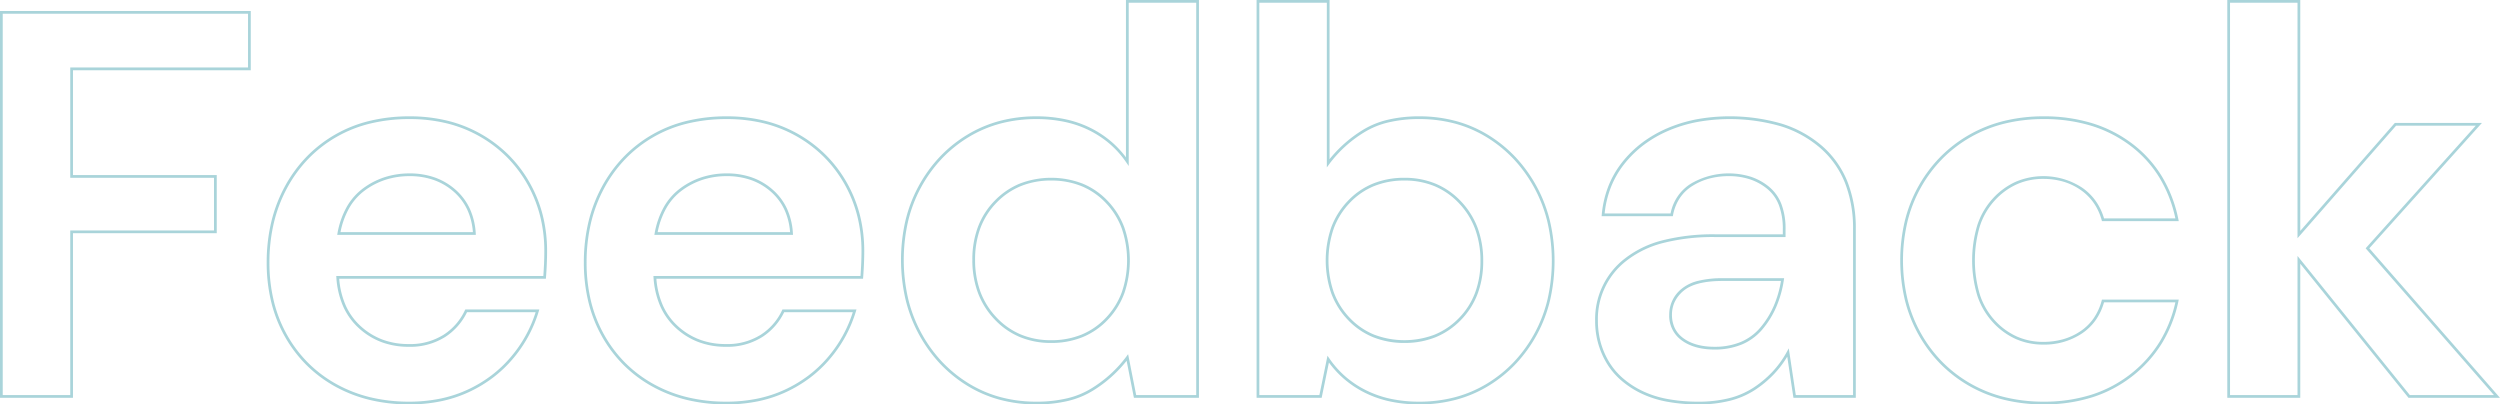 <svg xmlns="http://www.w3.org/2000/svg" width="911.201" height="147.4" viewBox="0 0 911.201 147.4"><path id="Title_TAG:H1_" data-name="Title [TAG:H1]" d="M815.5,200.9a60.423,60.423,0,0,1-14.42-1.665,49.4,49.4,0,0,1-12.628-5,48.805,48.805,0,0,1-10.482-7.982A50.511,50.511,0,0,1,764.89,162.87a62.807,62.807,0,0,1,0-28.941,50.511,50.511,0,0,1,13.081-23.382,48.805,48.805,0,0,1,10.482-7.982,49.4,49.4,0,0,1,12.628-5A60.423,60.423,0,0,1,815.5,95.9a59.748,59.748,0,0,1,17.648,2.5,47.038,47.038,0,0,1,14.655,7.5,43.071,43.071,0,0,1,10.774,11.913A49.282,49.282,0,0,1,864.59,133.5l.124.6H836.72l-.1-.366a20.45,20.45,0,0,0-2.9-6.272,19.161,19.161,0,0,0-4.8-4.751,21.784,21.784,0,0,0-6.281-3.006,25.933,25.933,0,0,0-7.334-1,23.469,23.469,0,0,0-9.6,1.957,24.6,24.6,0,0,0-8.036,5.883,25.561,25.561,0,0,0-5.443,9.369,43.68,43.68,0,0,0,0,24.984,25.561,25.561,0,0,0,5.443,9.369,24.6,24.6,0,0,0,8.036,5.883,23.469,23.469,0,0,0,9.6,1.957,26.548,26.548,0,0,0,7.337-.981,22.026,22.026,0,0,0,6.283-2.933,18.271,18.271,0,0,0,4.795-4.721,20.624,20.624,0,0,0,2.9-6.4l.1-.37h28l-.13.6a48.517,48.517,0,0,1-6.013,15.307,45.579,45.579,0,0,1-10.767,11.981,46.55,46.55,0,0,1-14.657,7.733A58.129,58.129,0,0,1,815.5,200.9Zm0-104a59.427,59.427,0,0,0-14.18,1.635,48.408,48.408,0,0,0-12.372,4.9,47.81,47.81,0,0,0-10.268,7.818A49.508,49.508,0,0,0,765.86,134.17a61.806,61.806,0,0,0,0,28.459,49.508,49.508,0,0,0,12.819,22.918,47.81,47.81,0,0,0,10.268,7.818,48.408,48.408,0,0,0,12.372,4.9A59.427,59.427,0,0,0,815.5,199.9a57.135,57.135,0,0,0,17.348-2.526,45.556,45.556,0,0,0,14.343-7.567,44.582,44.582,0,0,0,10.533-11.719,47.3,47.3,0,0,0,5.754-14.388h-26a21.455,21.455,0,0,1-2.944,6.335,19.267,19.267,0,0,1-5.055,4.979A24.77,24.77,0,0,1,815.3,179.1a24.462,24.462,0,0,1-10-2.043,25.594,25.594,0,0,1-8.364-6.117,26.554,26.554,0,0,1-5.657-9.731,44.668,44.668,0,0,1,0-25.616,26.554,26.554,0,0,1,5.657-9.731,25.594,25.594,0,0,1,8.364-6.117,25.865,25.865,0,0,1,24.188,2.146,20.154,20.154,0,0,1,5.049,5,21.31,21.31,0,0,1,2.942,6.211h26.006a48,48,0,0,0-5.76-14.765A42.075,42.075,0,0,0,847.2,106.7a46.041,46.041,0,0,0-14.345-7.345A58.752,58.752,0,0,0,815.5,96.9Zm-125.8,104a61.765,61.765,0,0,1-11.746-1.034,37.123,37.123,0,0,1-9.478-3.119,33.064,33.064,0,0,1-7.26-4.849,26.2,26.2,0,0,1-5.148-6.244A29.667,29.667,0,0,1,652,170.4a27.793,27.793,0,0,1,10.989-22.791,37.019,37.019,0,0,1,13.683-6.542A74.946,74.946,0,0,1,695.7,138.9h24.7V137a24.122,24.122,0,0,0-1.416-8.67,14.266,14.266,0,0,0-4.2-5.945,19.644,19.644,0,0,0-6.339-3.511A24.473,24.473,0,0,0,700.7,117.7a27.347,27.347,0,0,0-7.169.907,22.345,22.345,0,0,0-6.162,2.714,15.174,15.174,0,0,0-4.552,4.429,16.937,16.937,0,0,0-2.426,6.145l-.079.4H654.352l.051-.546a37.926,37.926,0,0,1,2.357-10.235,34.372,34.372,0,0,1,5.048-8.828,39.929,39.929,0,0,1,7.317-7.165,44.256,44.256,0,0,1,9.179-5.285,51.9,51.9,0,0,1,10.7-3.257,68.085,68.085,0,0,1,31,1.589,41.015,41.015,0,0,1,14.627,8.049,34.033,34.033,0,0,1,9.285,12.989A46.072,46.072,0,0,1,747,137v61.5H724.269l-2.251-15.008a36.947,36.947,0,0,1-4.627,6.149,39.108,39.108,0,0,1-7.116,5.977,30.3,30.3,0,0,1-9.176,3.967A46.154,46.154,0,0,1,689.7,200.9Zm6-61a73.965,73.965,0,0,0-18.772,2.133,36.035,36.035,0,0,0-13.317,6.358A26.795,26.795,0,0,0,653,170.4a29.983,29.983,0,0,0,.983,7.721,28.186,28.186,0,0,0,2.948,7.025,25.189,25.189,0,0,0,4.952,6.006,32.064,32.064,0,0,0,7.04,4.7,36.122,36.122,0,0,0,9.222,3.031A60.764,60.764,0,0,0,689.7,199.9a45.159,45.159,0,0,0,11.151-1.284,29.3,29.3,0,0,0,8.874-3.833,38.107,38.107,0,0,0,6.934-5.823,36.046,36.046,0,0,0,5.2-7.2l.713-1.3,2.556,17.037H746V137a45.086,45.086,0,0,0-3.013-17.012,33.043,33.043,0,0,0-9.015-12.611A40.026,40.026,0,0,0,719.7,99.527a67.093,67.093,0,0,0-30.5-1.561,50.9,50.9,0,0,0-10.5,3.193,43.247,43.247,0,0,0-8.971,5.165,38.934,38.934,0,0,0-7.133,6.985,33.378,33.378,0,0,0-4.9,8.572,36.714,36.714,0,0,0-2.239,9.419h24.04a16.4,16.4,0,0,1,7.339-10.822,27.256,27.256,0,0,1,21.927-2.553,20.641,20.641,0,0,1,6.661,3.689,15.253,15.253,0,0,1,4.5,6.355A25.107,25.107,0,0,1,721.4,137v2.9Zm-107.8,61a50.791,50.791,0,0,1-10.6-1.061,38.782,38.782,0,0,1-9.219-3.192,36.987,36.987,0,0,1-7.7-5.12,35.737,35.737,0,0,1-5.415-5.9l-2.65,12.871H528.6V53.5h26.6v58.012a47.124,47.124,0,0,1,11.933-10.534,30.865,30.865,0,0,1,9.224-3.813A48.994,48.994,0,0,1,587.9,95.9a51.018,51.018,0,0,1,13.381,1.718,45.086,45.086,0,0,1,11.882,5.157,48.651,48.651,0,0,1,9.952,8.134,52.078,52.078,0,0,1,12.471,23.375,64.2,64.2,0,0,1,0,28.608,51.288,51.288,0,0,1-12.473,23.2,48.2,48.2,0,0,1-9.953,8.033,45.434,45.434,0,0,1-11.881,5.081A51.733,51.733,0,0,1,587.9,200.9Zm-33.452-17.754.665.972a34.883,34.883,0,0,0,5.915,6.655,35.994,35.994,0,0,0,7.5,4.98,37.786,37.786,0,0,0,8.981,3.108,49.8,49.8,0,0,0,10.4,1.039,50.726,50.726,0,0,0,13.121-1.658,44.436,44.436,0,0,0,11.619-4.969,47.2,47.2,0,0,0,9.747-7.867,50.29,50.29,0,0,0,12.227-22.748,63.206,63.206,0,0,0,0-28.142,51.081,51.081,0,0,0-12.229-22.925,47.653,47.653,0,0,0-9.748-7.966,44.091,44.091,0,0,0-11.618-5.043A50.022,50.022,0,0,0,587.9,96.9a48,48,0,0,0-11.306,1.236,29.871,29.871,0,0,0-8.926,3.687A45.28,45.28,0,0,0,555.1,113.294l-.9,1.243V54.5H529.6v143h21.892ZM448.3,200.9a51.018,51.018,0,0,1-13.381-1.718,45.089,45.089,0,0,1-11.882-5.157,48.649,48.649,0,0,1-9.952-8.134,52.081,52.081,0,0,1-12.471-23.375,64.2,64.2,0,0,1,0-28.608,51.29,51.29,0,0,1,12.473-23.2,48.2,48.2,0,0,1,9.953-8.033,45.437,45.437,0,0,1,11.881-5.081A51.734,51.734,0,0,1,448.3,95.9a50.793,50.793,0,0,1,10.6,1.061,38.785,38.785,0,0,1,9.219,3.192,36.987,36.987,0,0,1,7.7,5.12,35.68,35.68,0,0,1,5.172,5.57V53.5h26.6v145H483.889L481.227,185a46.913,46.913,0,0,1-12.159,10.825,30.866,30.866,0,0,1-9.224,3.813A48.994,48.994,0,0,1,448.3,200.9Zm0-104a50.726,50.726,0,0,0-13.121,1.658,44.435,44.435,0,0,0-11.619,4.969,47.194,47.194,0,0,0-9.747,7.867,50.29,50.29,0,0,0-12.227,22.748,63.2,63.2,0,0,0,0,28.142,51.081,51.081,0,0,0,12.229,22.925,47.652,47.652,0,0,0,9.748,7.966,44.092,44.092,0,0,0,11.618,5.043A50.023,50.023,0,0,0,448.3,199.9a48,48,0,0,0,11.307-1.236,29.871,29.871,0,0,0,8.926-3.687A45.278,45.278,0,0,0,481.1,183.506l.673-.926,2.942,14.92H506.6V54.5H482v59.516l-.913-1.334a34.885,34.885,0,0,0-5.915-6.655,35.992,35.992,0,0,0-7.5-4.98,37.787,37.787,0,0,0-8.981-3.108A49.8,49.8,0,0,0,448.3,96.9Zm-113,104a61.119,61.119,0,0,1-14.267-1.614,50.443,50.443,0,0,1-12.575-4.848A47.442,47.442,0,0,1,298,186.656a47.99,47.99,0,0,1-7.933-10.408,49.4,49.4,0,0,1-5-12.628A60.423,60.423,0,0,1,283.4,149.2a63.669,63.669,0,0,1,1.639-14.665,52.833,52.833,0,0,1,4.922-12.973,49.551,49.551,0,0,1,7.829-10.784A47.549,47.549,0,0,1,320.805,97.59a61.377,61.377,0,0,1,14.7-1.69,57.72,57.72,0,0,1,13.87,1.615,47.787,47.787,0,0,1,22.258,12.507,46.931,46.931,0,0,1,7.606,10.032,48.083,48.083,0,0,1,4.775,11.848A53.051,53.051,0,0,1,385.6,145c0,1.467-.034,3.021-.1,4.621s-.168,3.287-.3,5.018l-.036.462H309.839a29.754,29.754,0,0,0,2.342,9.647,22.759,22.759,0,0,0,5.554,7.682,24.6,24.6,0,0,0,7.914,4.852,26.969,26.969,0,0,0,9.45,1.618,22.884,22.884,0,0,0,12.824-3.417,21.289,21.289,0,0,0,7.722-8.893l.134-.289h26.99l-.191.643a47.855,47.855,0,0,1-9.4,17.28,45.629,45.629,0,0,1-7.331,6.951,48.368,48.368,0,0,1-8.841,5.28,46.6,46.6,0,0,1-10.235,3.336A57.421,57.421,0,0,1,335.3,200.9Zm.2-104a60.386,60.386,0,0,0-14.455,1.66,46.548,46.548,0,0,0-22.535,12.911,48.553,48.553,0,0,0-7.671,10.566,51.836,51.836,0,0,0-4.828,12.727A62.679,62.679,0,0,0,284.4,149.2a59.428,59.428,0,0,0,1.635,14.18,48.409,48.409,0,0,0,4.9,12.372,46.988,46.988,0,0,0,7.767,10.192,46.442,46.442,0,0,0,10.24,7.618,49.446,49.446,0,0,0,12.325,4.752A60.12,60.12,0,0,0,335.3,199.9a56.412,56.412,0,0,0,11.275-1.09,45.606,45.606,0,0,0,10.015-3.264,47.377,47.377,0,0,0,8.659-5.17,44.623,44.623,0,0,0,7.169-6.8,46.905,46.905,0,0,0,9.006-16.277H356.417a22.285,22.285,0,0,1-7.941,9.017A23.859,23.859,0,0,1,335.1,179.9a27.961,27.961,0,0,1-9.8-1.682,25.592,25.592,0,0,1-8.236-5.048,23.753,23.753,0,0,1-5.8-8.018,31.081,31.081,0,0,1-2.467-10.519l-.037-.534h75.472c.115-1.558.2-3.076.264-4.521.066-1.586.1-3.126.1-4.579a52.056,52.056,0,0,0-1.559-12.851,47.085,47.085,0,0,0-4.675-11.6,45.926,45.926,0,0,0-7.444-9.818A46.787,46.787,0,0,0,349.13,98.485,56.718,56.718,0,0,0,335.5,96.9Zm-115.8,104a61.119,61.119,0,0,1-14.267-1.614,50.443,50.443,0,0,1-12.575-4.848,47.442,47.442,0,0,1-10.46-7.782,47.989,47.989,0,0,1-7.933-10.408,49.4,49.4,0,0,1-5-12.628A60.423,60.423,0,0,1,167.8,149.2a63.669,63.669,0,0,1,1.639-14.665,52.831,52.831,0,0,1,4.922-12.973,49.551,49.551,0,0,1,7.829-10.784A47.549,47.549,0,0,1,205.205,97.59a61.377,61.377,0,0,1,14.7-1.69,57.72,57.72,0,0,1,13.87,1.615,47.787,47.787,0,0,1,22.258,12.507,46.932,46.932,0,0,1,7.606,10.032,48.083,48.083,0,0,1,4.775,11.848A53.051,53.051,0,0,1,270,145c0,1.467-.034,3.021-.1,4.621s-.168,3.287-.3,5.018l-.036.462H194.239a29.753,29.753,0,0,0,2.342,9.647,22.759,22.759,0,0,0,5.554,7.682,24.6,24.6,0,0,0,7.914,4.852,26.969,26.969,0,0,0,9.45,1.618,22.884,22.884,0,0,0,12.824-3.417,21.289,21.289,0,0,0,7.722-8.893l.134-.289h26.99l-.191.643a47.855,47.855,0,0,1-9.4,17.28,45.629,45.629,0,0,1-7.331,6.951,48.368,48.368,0,0,1-8.841,5.28,46.605,46.605,0,0,1-10.235,3.336A57.421,57.421,0,0,1,219.7,200.9Zm.2-104a60.386,60.386,0,0,0-14.455,1.66,46.548,46.548,0,0,0-22.535,12.911,48.553,48.553,0,0,0-7.671,10.566,51.837,51.837,0,0,0-4.828,12.727A62.678,62.678,0,0,0,168.8,149.2a59.427,59.427,0,0,0,1.635,14.18,48.409,48.409,0,0,0,4.9,12.372,46.988,46.988,0,0,0,7.767,10.192,46.442,46.442,0,0,0,10.24,7.618,49.446,49.446,0,0,0,12.325,4.752A60.12,60.12,0,0,0,219.7,199.9a56.412,56.412,0,0,0,11.275-1.09,45.606,45.606,0,0,0,10.015-3.264,47.377,47.377,0,0,0,8.659-5.17,44.623,44.623,0,0,0,7.169-6.8,46.9,46.9,0,0,0,9.006-16.277H240.817a22.285,22.285,0,0,1-7.941,9.017A23.859,23.859,0,0,1,219.5,179.9a27.961,27.961,0,0,1-9.8-1.682,25.592,25.592,0,0,1-8.236-5.048,23.753,23.753,0,0,1-5.8-8.018,31.081,31.081,0,0,1-2.467-10.519l-.037-.534h75.472c.115-1.558.2-3.076.264-4.521.066-1.586.1-3.126.1-4.579a52.055,52.055,0,0,0-1.559-12.851,47.085,47.085,0,0,0-4.675-11.6,45.926,45.926,0,0,0-7.444-9.818A46.786,46.786,0,0,0,233.53,98.485,56.718,56.718,0,0,0,219.9,96.9ZM981.8,198.5h-33.34l-.15-.186L909,149.616V198.5H882.4V53.5H909v84.17L943.473,98.3h31.748L934.168,144Zm-32.862-1H979.6L932.832,144l40.147-44.7H943.927L908,140.33V54.5H883.4v143H908V146.785l.889,1.1ZM97.2,198.5H70.6V57.5H162V79.1H97.2v38.2h52.4v21.2H97.2Zm-25.6-1H96.2v-60h52.4V118.3H96.2V78.1H161V58.5H71.6Zm623.9-16.6c-4.885,0-8.887-1.109-11.894-3.3A11,11,0,0,1,679,168.2a11.978,11.978,0,0,1,4.578-9.483,15.052,15.052,0,0,1,6.049-2.877,36.681,36.681,0,0,1,8.873-.94h22.381l-.087.575a39.876,39.876,0,0,1-2.761,9.874,32.721,32.721,0,0,1-5.052,8.175,19.885,19.885,0,0,1-7.512,5.538A25.606,25.606,0,0,1,695.5,180.9Zm3-25c-6.647,0-11.451,1.205-14.278,3.583a12.1,12.1,0,0,0-3.172,3.96A10.833,10.833,0,0,0,680,168.2a11.14,11.14,0,0,0,1.049,4.93,9.924,9.924,0,0,0,3.145,3.665c2.832,2.06,6.636,3.1,11.306,3.1a24.62,24.62,0,0,0,9.581-1.761,18.9,18.9,0,0,0,7.138-5.262,31.719,31.719,0,0,0,4.9-7.925,38.546,38.546,0,0,0,2.6-9.051Zm-116,22.6a30.165,30.165,0,0,1-11.464-2.112,26.515,26.515,0,0,1-9.2-6.343,28.088,28.088,0,0,1-6.032-9.646,36.887,36.887,0,0,1,0-24,28.088,28.088,0,0,1,6.032-9.646,26.515,26.515,0,0,1,9.2-6.343A30.165,30.165,0,0,1,582.5,118.3a29.394,29.394,0,0,1,11.342,2.138,27.068,27.068,0,0,1,9.22,6.417,28.5,28.5,0,0,1,6.106,9.72A34.264,34.264,0,0,1,611.2,148.6a33.85,33.85,0,0,1-2.032,11.977,27.579,27.579,0,0,1-6.11,9.573,27.09,27.09,0,0,1-9.22,6.264A30.014,30.014,0,0,1,582.5,178.5Zm0-59.2a29.173,29.173,0,0,0-11.086,2.038,25.521,25.521,0,0,0-8.852,6.107,27.094,27.094,0,0,0-5.818,9.3,35.891,35.891,0,0,0,0,23.3,27.094,27.094,0,0,0,5.818,9.3,25.521,25.521,0,0,0,8.852,6.107,31.011,31.011,0,0,0,22.048.024,26.1,26.1,0,0,0,8.88-6.036,26.589,26.589,0,0,0,5.89-9.227A32.858,32.858,0,0,0,610.2,148.6a33.268,33.268,0,0,0-1.968-11.675,27.508,27.508,0,0,0-5.894-9.38,26.075,26.075,0,0,0-8.88-6.183A28.4,28.4,0,0,0,582.5,119.3ZM453.7,178.5a29.394,29.394,0,0,1-11.342-2.138,27.069,27.069,0,0,1-9.22-6.417,28.5,28.5,0,0,1-6.106-9.72A34.264,34.264,0,0,1,425,148.2a33.85,33.85,0,0,1,2.032-11.977,27.58,27.58,0,0,1,6.11-9.573,27.092,27.092,0,0,1,9.22-6.264,32.007,32.007,0,0,1,22.8.026,26.515,26.515,0,0,1,9.2,6.343,28.088,28.088,0,0,1,6.032,9.646,36.885,36.885,0,0,1,0,24,28.088,28.088,0,0,1-6.032,9.646,26.515,26.515,0,0,1-9.2,6.343A30.164,30.164,0,0,1,453.7,178.5Zm0-59.2a29.018,29.018,0,0,0-10.962,2.013,26.1,26.1,0,0,0-8.88,6.036,26.589,26.589,0,0,0-5.89,9.227A32.858,32.858,0,0,0,426,148.2a33.269,33.269,0,0,0,1.968,11.675,27.508,27.508,0,0,0,5.894,9.38,26.075,26.075,0,0,0,8.88,6.183A28.4,28.4,0,0,0,453.7,177.5a29.174,29.174,0,0,0,11.086-2.038,25.522,25.522,0,0,0,8.852-6.107,27.094,27.094,0,0,0,5.818-9.3,35.89,35.89,0,0,0,0-23.3,27.094,27.094,0,0,0-5.818-9.3,25.522,25.522,0,0,0-8.852-6.107A29.174,29.174,0,0,0,453.7,119.3Zm-94.068,19.8H309.1l.109-.591a30.444,30.444,0,0,1,3.358-9.582,21.884,21.884,0,0,1,6.038-6.83,27.329,27.329,0,0,1,7.894-4.049,29.565,29.565,0,0,1,9-1.349,27.448,27.448,0,0,1,9.167,1.479,23.065,23.065,0,0,1,7.563,4.446,20.884,20.884,0,0,1,5.224,6.966,24.993,24.993,0,0,1,2.145,8.979Zm-49.326-1h48.258a23.714,23.714,0,0,0-2.018-8.09,19.888,19.888,0,0,0-4.976-6.634,22.066,22.066,0,0,0-7.237-4.254A26.452,26.452,0,0,0,335.5,117.7a28.564,28.564,0,0,0-8.7,1.3,26.328,26.328,0,0,0-7.606,3.9,20.89,20.89,0,0,0-5.762,6.52A29.023,29.023,0,0,0,310.306,138.1Zm-66.274,1H193.5l.109-.591a30.444,30.444,0,0,1,3.358-9.582A21.884,21.884,0,0,1,203,122.1a27.329,27.329,0,0,1,7.894-4.049,29.565,29.565,0,0,1,9-1.349,27.448,27.448,0,0,1,9.167,1.479,23.066,23.066,0,0,1,7.563,4.446,20.885,20.885,0,0,1,5.224,6.966A24.993,24.993,0,0,1,244,138.569Zm-49.326-1h48.258a23.714,23.714,0,0,0-2.018-8.09,19.888,19.888,0,0,0-4.976-6.634,22.066,22.066,0,0,0-7.237-4.254A26.452,26.452,0,0,0,219.9,117.7a28.563,28.563,0,0,0-8.7,1.3,26.328,26.328,0,0,0-7.606,3.9,20.89,20.89,0,0,0-5.762,6.52A29.023,29.023,0,0,0,194.706,138.1Z" transform="translate(-70.6 -53.5)" fill="#108699" opacity="0.357"></path></svg>